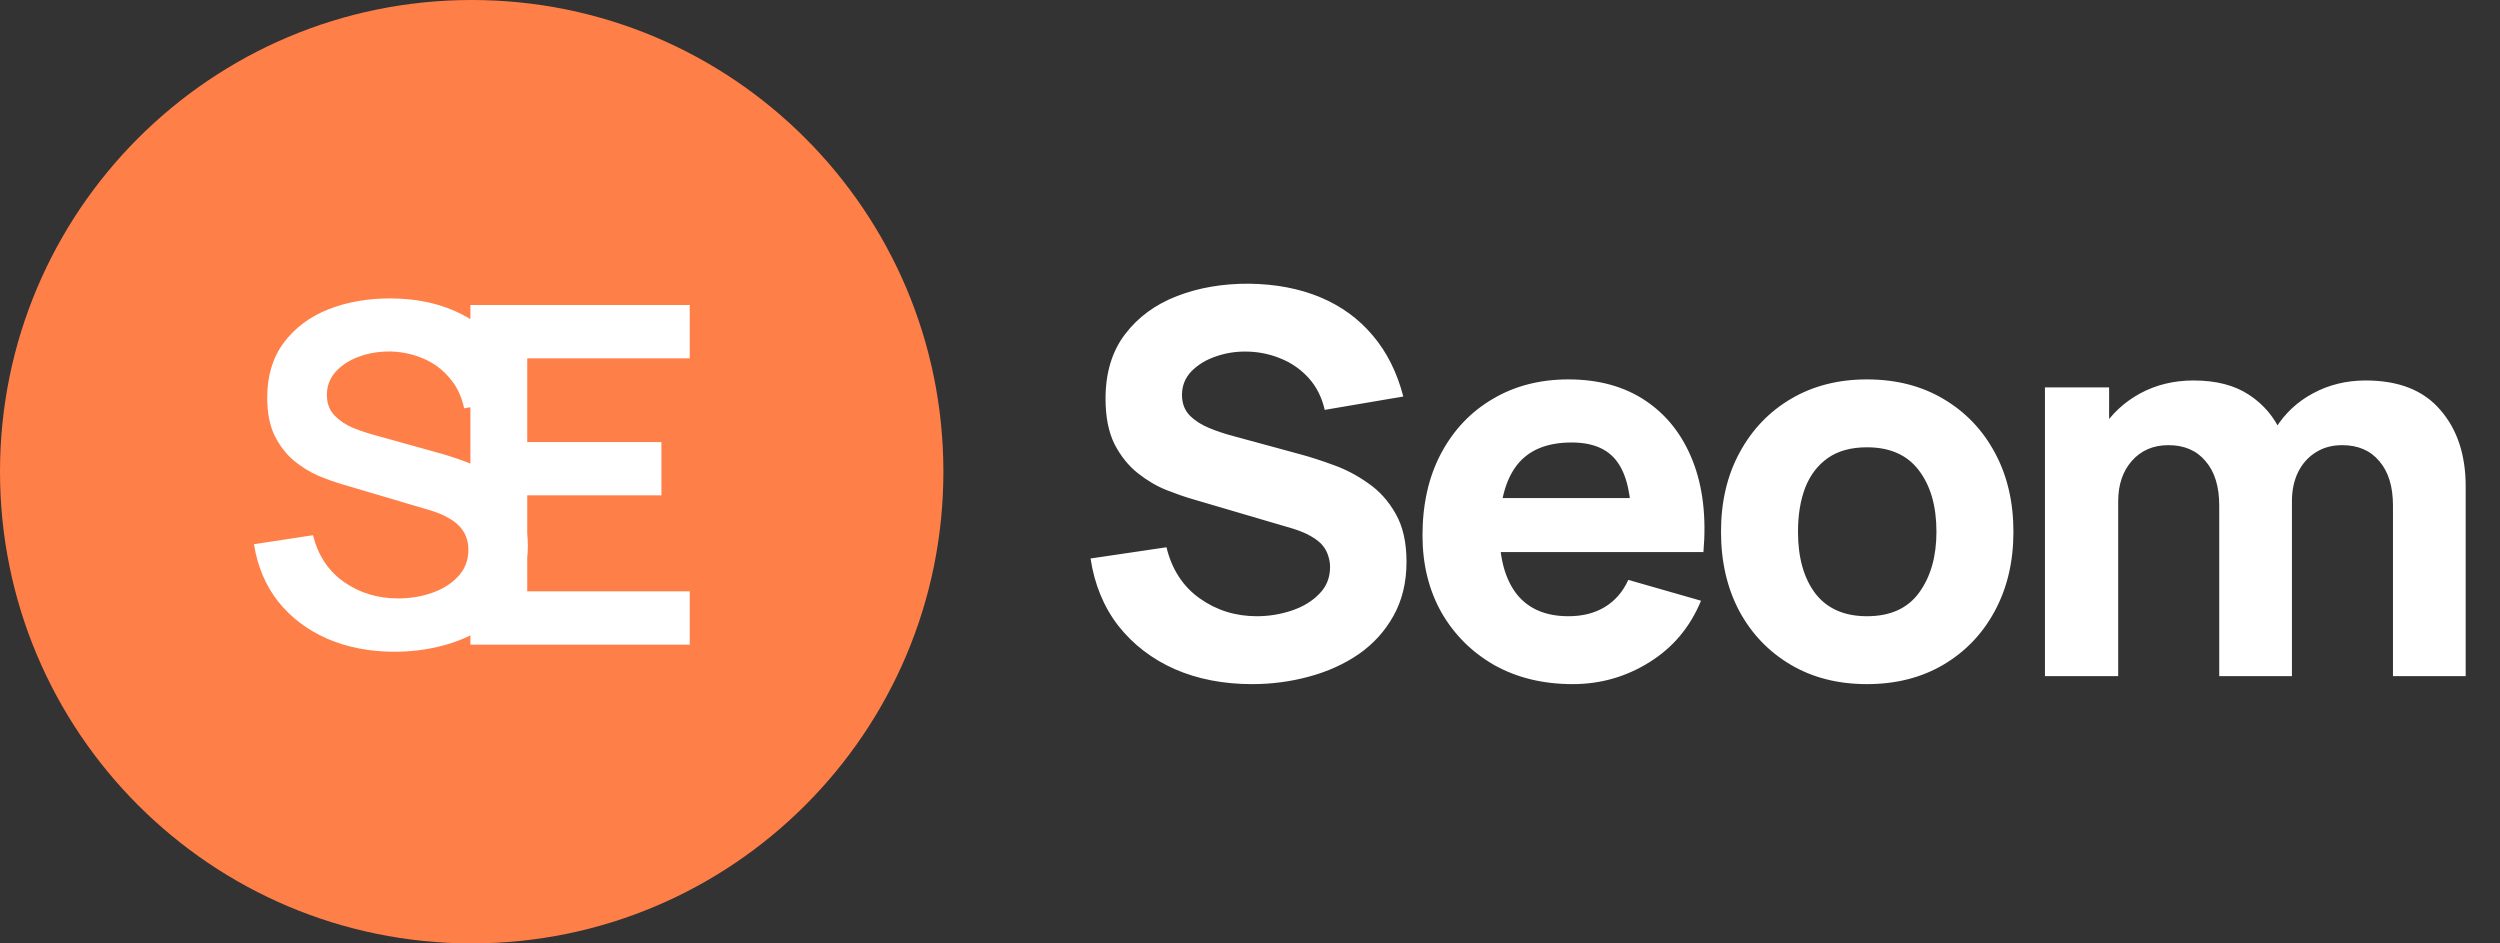<svg width="159" height="60" viewBox="0 0 159 60" fill="none" xmlns="http://www.w3.org/2000/svg">
<rect x="0" y="0" width="159" height="60" fill="#333333" stroke="none"/>
<path d="M0 30C0 13.431 13.431 0 30 0C46.569 0 60 13.431 60 30C60 46.569 46.569 60 30 60C13.431 60 0 46.569 0 30Z" fill="#FF7F49"/>
<path d="M25.095 41.45C23.515 41.45 22.09 41.175 20.82 40.625C19.56 40.075 18.52 39.29 17.7 38.27C16.89 37.24 16.375 36.02 16.155 34.61L19.905 34.04C20.225 35.32 20.88 36.31 21.87 37.01C22.87 37.71 24.02 38.06 25.32 38.06C26.09 38.06 26.815 37.94 27.495 37.7C28.175 37.46 28.725 37.11 29.145 36.65C29.575 36.19 29.79 35.625 29.79 34.955C29.79 34.655 29.74 34.38 29.64 34.13C29.54 33.87 29.39 33.64 29.19 33.44C29 33.24 28.75 33.06 28.44 32.9C28.14 32.73 27.79 32.585 27.39 32.465L21.81 30.815C21.33 30.675 20.81 30.49 20.25 30.26C19.7 30.02 19.175 29.695 18.675 29.285C18.185 28.865 17.78 28.335 17.46 27.695C17.15 27.045 16.995 26.245 16.995 25.295C16.995 23.905 17.345 22.74 18.045 21.8C18.755 20.85 19.705 20.14 20.895 19.67C22.095 19.2 23.425 18.97 24.885 18.98C26.365 18.99 27.685 19.245 28.845 19.745C30.005 20.235 30.975 20.95 31.755 21.89C32.535 22.83 33.085 23.965 33.405 25.295L29.52 25.97C29.36 25.21 29.05 24.565 28.59 24.035C28.14 23.495 27.585 23.085 26.925 22.805C26.275 22.525 25.58 22.375 24.84 22.355C24.12 22.345 23.45 22.455 22.83 22.685C22.22 22.905 21.725 23.225 21.345 23.645C20.975 24.065 20.79 24.555 20.79 25.115C20.79 25.645 20.95 26.08 21.27 26.42C21.59 26.75 21.985 27.015 22.455 27.215C22.935 27.405 23.42 27.565 23.91 27.695L27.78 28.775C28.31 28.915 28.905 29.105 29.565 29.345C30.225 29.585 30.86 29.92 31.47 30.35C32.08 30.78 32.58 31.345 32.97 32.045C33.37 32.745 33.57 33.635 33.57 34.715C33.57 35.835 33.335 36.82 32.865 37.67C32.405 38.51 31.78 39.21 30.99 39.77C30.2 40.33 29.295 40.75 28.275 41.03C27.265 41.31 26.205 41.45 25.095 41.45ZM29.917 41V19.4H43.867V22.79H33.532V28.115H42.067V31.505H33.532V37.61H43.867V41H29.917Z" fill="white"/>
<path d="M79.628 43.51C77.815 43.51 76.177 43.193 74.715 42.558C73.264 41.912 72.069 40.994 71.128 39.804C70.199 38.603 69.609 37.175 69.36 35.52L74.188 34.806C74.528 36.211 75.231 37.294 76.296 38.053C77.361 38.812 78.574 39.192 79.934 39.192C80.693 39.192 81.43 39.073 82.144 38.835C82.858 38.597 83.442 38.246 83.895 37.781C84.36 37.316 84.592 36.744 84.592 36.064C84.592 35.815 84.552 35.577 84.473 35.35C84.405 35.112 84.286 34.891 84.116 34.687C83.946 34.483 83.702 34.29 83.385 34.109C83.079 33.928 82.688 33.763 82.212 33.616L75.854 31.746C75.378 31.61 74.823 31.417 74.188 31.168C73.565 30.919 72.958 30.562 72.369 30.097C71.78 29.632 71.287 29.02 70.89 28.261C70.505 27.49 70.312 26.521 70.312 25.354C70.312 23.711 70.726 22.345 71.553 21.257C72.38 20.169 73.485 19.359 74.868 18.826C76.251 18.293 77.781 18.033 79.458 18.044C81.147 18.067 82.654 18.356 83.98 18.911C85.306 19.466 86.417 20.277 87.312 21.342C88.207 22.396 88.853 23.688 89.25 25.218L84.252 26.068C84.071 25.275 83.736 24.606 83.249 24.062C82.762 23.518 82.178 23.104 81.498 22.821C80.829 22.538 80.127 22.385 79.39 22.362C78.665 22.339 77.979 22.441 77.333 22.668C76.698 22.883 76.177 23.201 75.769 23.62C75.372 24.039 75.174 24.538 75.174 25.116C75.174 25.649 75.338 26.085 75.667 26.425C75.996 26.754 76.409 27.02 76.908 27.224C77.407 27.428 77.917 27.598 78.438 27.734L82.688 28.89C83.323 29.06 84.025 29.287 84.796 29.57C85.567 29.842 86.303 30.227 87.006 30.726C87.72 31.213 88.304 31.859 88.757 32.664C89.222 33.469 89.454 34.489 89.454 35.724C89.454 37.039 89.176 38.189 88.621 39.175C88.077 40.15 87.34 40.96 86.411 41.606C85.482 42.241 84.428 42.717 83.249 43.034C82.082 43.351 80.875 43.51 79.628 43.51ZM100.025 43.51C98.143 43.51 96.483 43.108 95.043 42.303C93.615 41.487 92.493 40.371 91.677 38.954C90.873 37.526 90.471 35.894 90.471 34.058C90.471 32.052 90.867 30.307 91.66 28.822C92.454 27.337 93.547 26.187 94.942 25.371C96.335 24.544 97.939 24.13 99.752 24.13C101.679 24.13 103.317 24.583 104.666 25.49C106.014 26.397 107.012 27.672 107.658 29.315C108.304 30.958 108.53 32.891 108.338 35.112H103.765V33.412C103.765 31.542 103.464 30.199 102.864 29.383C102.274 28.556 101.305 28.142 99.957 28.142C98.381 28.142 97.219 28.624 96.472 29.587C95.735 30.539 95.367 31.95 95.367 33.82C95.367 35.531 95.735 36.857 96.472 37.798C97.219 38.727 98.313 39.192 99.752 39.192C100.659 39.192 101.436 38.994 102.082 38.597C102.728 38.2 103.221 37.628 103.561 36.88L108.185 38.206C107.493 39.883 106.4 41.187 104.904 42.116C103.419 43.045 101.793 43.51 100.025 43.51ZM93.939 35.112V31.678H106.111V35.112H93.939ZM118.738 43.51C116.891 43.51 115.27 43.096 113.876 42.269C112.482 41.442 111.394 40.303 110.612 38.852C109.841 37.39 109.456 35.713 109.456 33.82C109.456 31.905 109.853 30.222 110.646 28.771C111.439 27.309 112.533 26.17 113.927 25.354C115.321 24.538 116.925 24.13 118.738 24.13C120.585 24.13 122.206 24.544 123.6 25.371C125.005 26.198 126.099 27.343 126.881 28.805C127.663 30.256 128.054 31.927 128.054 33.82C128.054 35.724 127.657 37.407 126.864 38.869C126.082 40.32 124.988 41.459 123.583 42.286C122.189 43.102 120.574 43.51 118.738 43.51ZM118.738 39.192C120.223 39.192 121.328 38.693 122.053 37.696C122.79 36.687 123.158 35.395 123.158 33.82C123.158 32.188 122.784 30.885 122.036 29.91C121.299 28.935 120.2 28.448 118.738 28.448C117.729 28.448 116.902 28.675 116.256 29.128C115.61 29.581 115.128 30.21 114.811 31.015C114.505 31.82 114.352 32.755 114.352 33.82C114.352 35.463 114.72 36.772 115.457 37.747C116.205 38.71 117.299 39.192 118.738 39.192ZM152.193 43V32.154C152.193 30.941 151.904 30.001 151.326 29.332C150.759 28.652 149.971 28.312 148.963 28.312C148.317 28.312 147.756 28.465 147.28 28.771C146.804 29.066 146.43 29.485 146.158 30.029C145.897 30.562 145.767 31.179 145.767 31.882L143.829 30.59C143.829 29.332 144.123 28.221 144.713 27.258C145.313 26.295 146.112 25.547 147.11 25.014C148.118 24.47 149.235 24.198 150.459 24.198C152.555 24.198 154.136 24.821 155.202 26.068C156.278 27.303 156.817 28.924 156.817 30.93V43H152.193ZM130.059 43V24.64H134.139V30.726H134.717V43H130.059ZM141.143 43V32.154C141.143 30.941 140.854 30.001 140.276 29.332C139.709 28.652 138.921 28.312 137.913 28.312C136.949 28.312 136.173 28.646 135.584 29.315C135.006 29.972 134.717 30.828 134.717 31.882L132.779 30.522C132.779 29.321 133.079 28.244 133.68 27.292C134.28 26.34 135.085 25.586 136.094 25.031C137.114 24.476 138.253 24.198 139.511 24.198C140.95 24.198 142.129 24.504 143.047 25.116C143.976 25.728 144.662 26.544 145.104 27.564C145.546 28.584 145.767 29.706 145.767 30.93V43H141.143Z" fill="white"/>
</svg>
